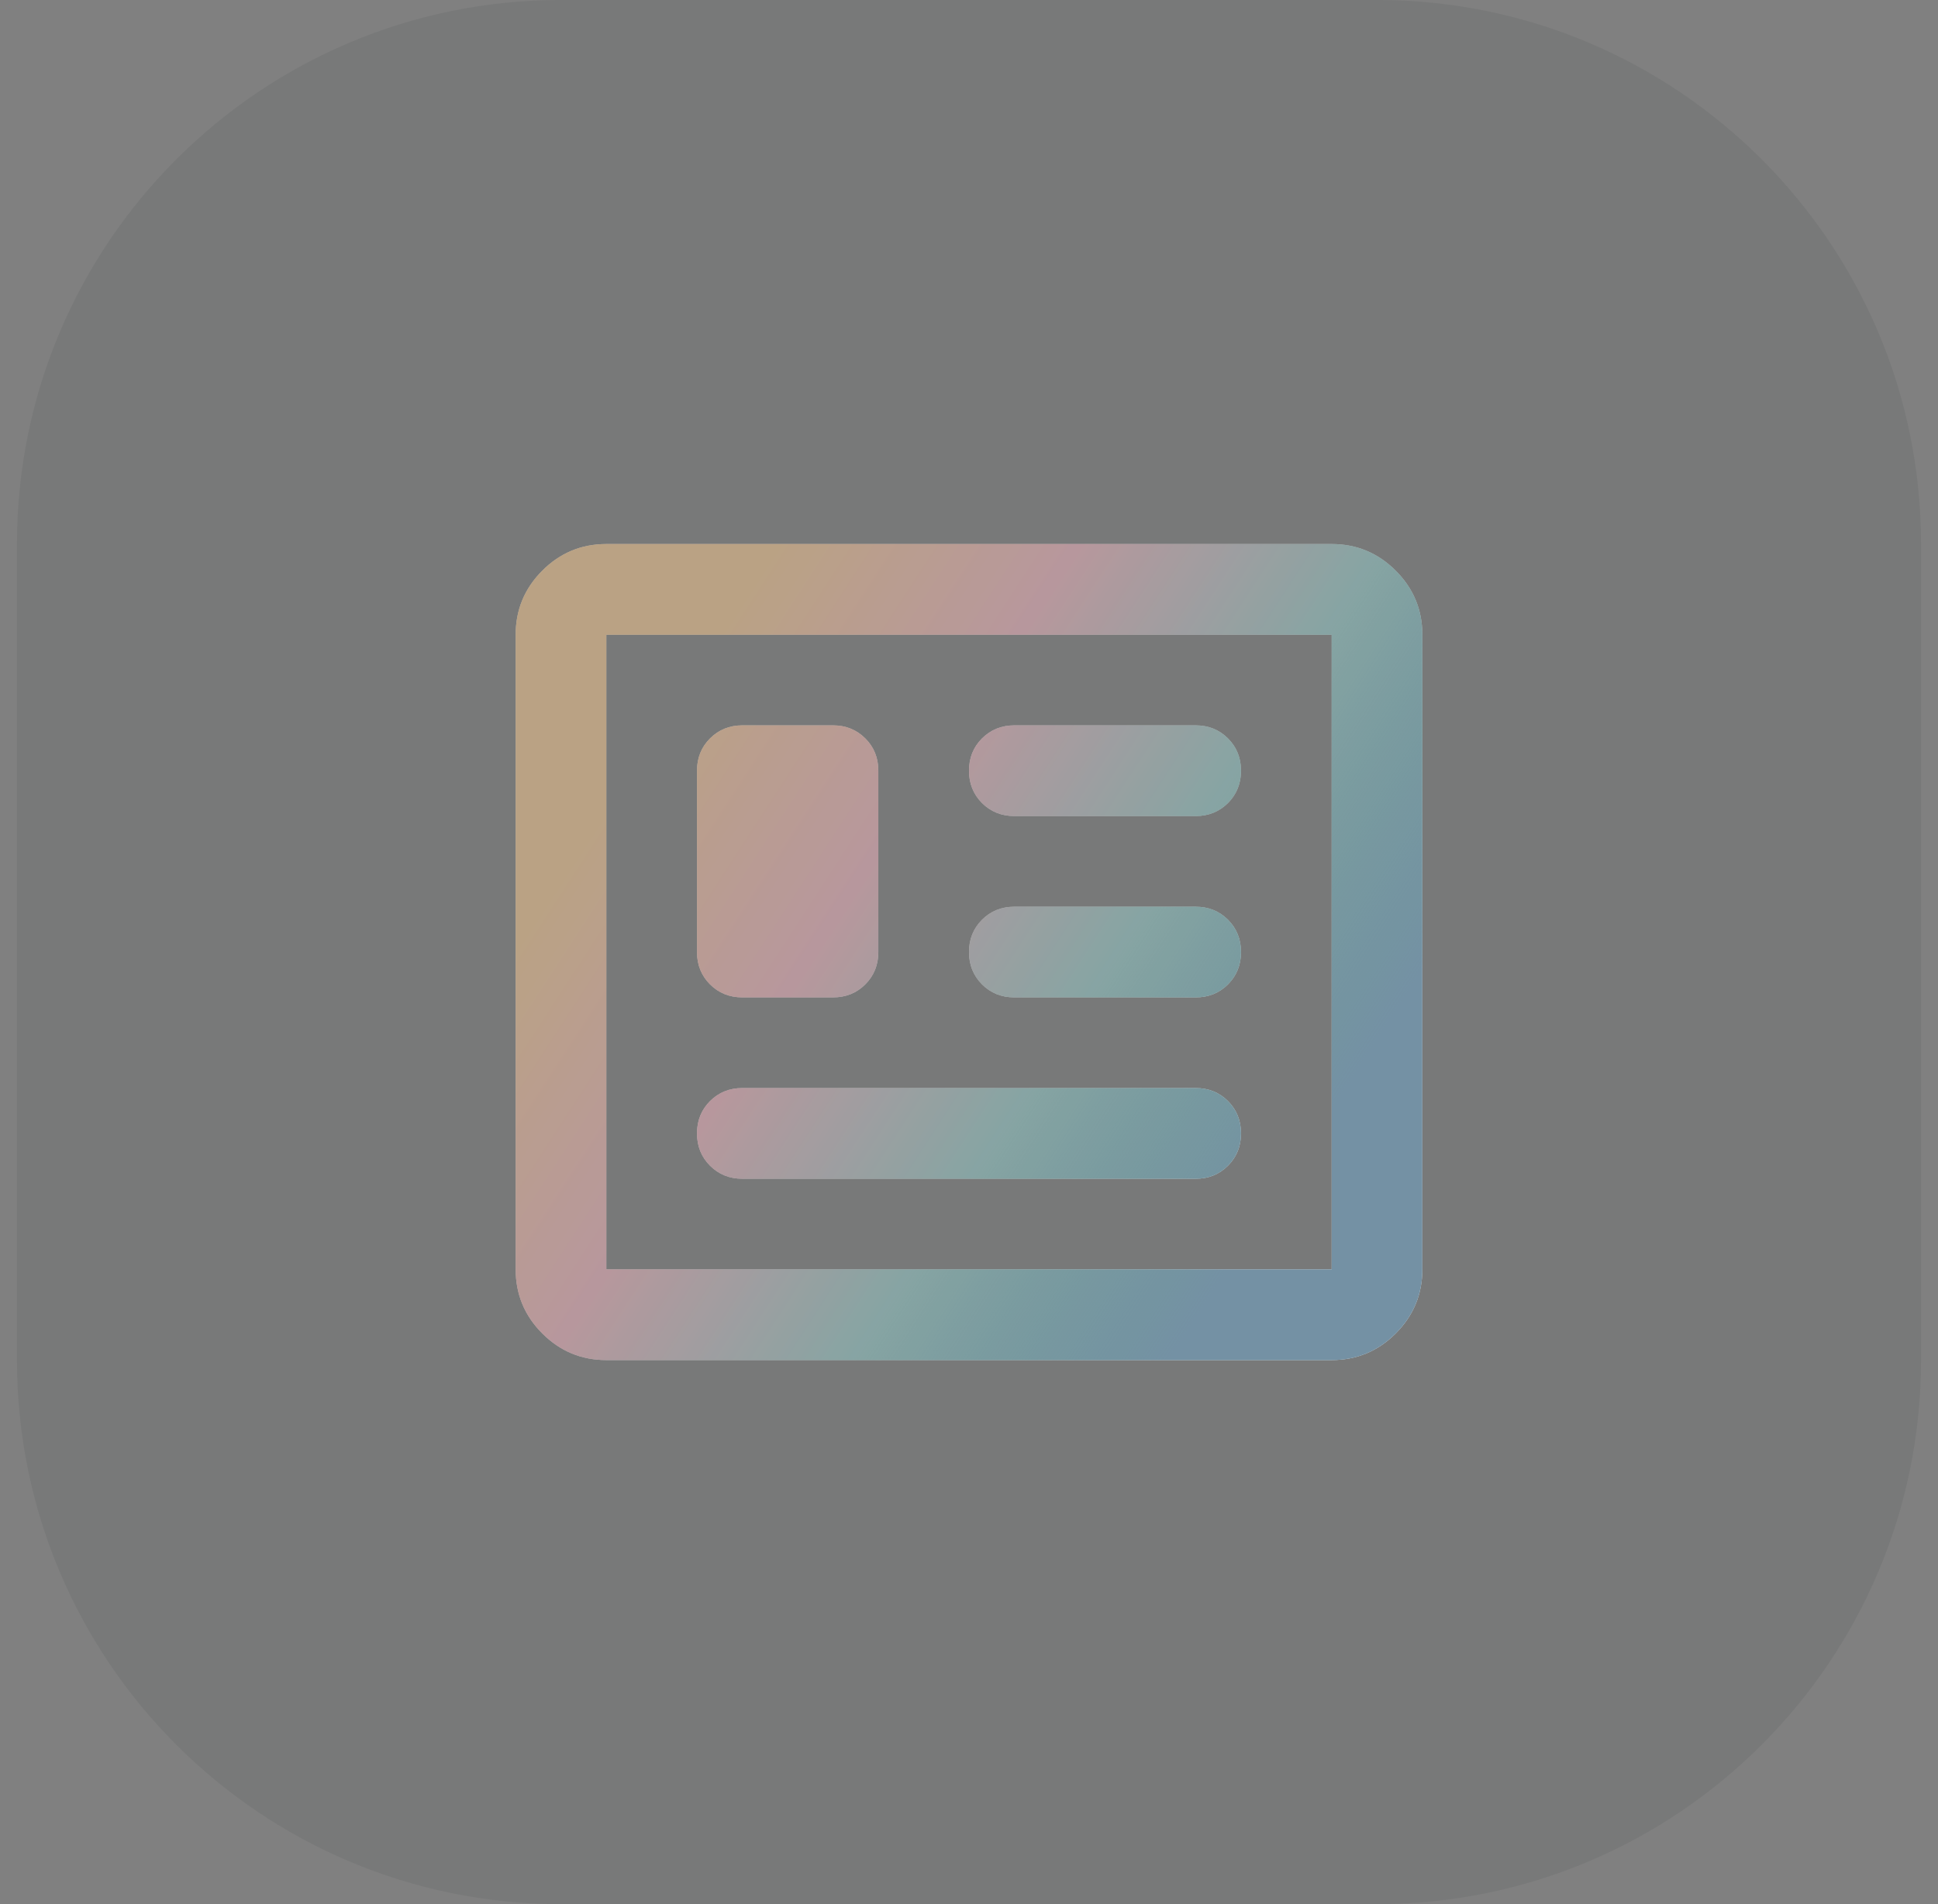 <svg width="57" height="56" viewBox="0 0 57 56" fill="none" xmlns="http://www.w3.org/2000/svg">
<rect x="0" y="0" width="57" height="56" fill="#808080" stroke="none"/>
<path d="M0.5 16C0.5 7.163 7.663 0 16.5 0H40.5C49.337 0 56.5 7.163 56.5 16V40C56.5 48.837 49.337 56 40.5 56H16.5C7.663 56 0.5 48.837 0.5 40V16Z" fill="#20262F" fill-opacity="0.08"/>
<path d="M17.833 40C17.1 40 16.472 39.739 15.95 39.217C15.428 38.694 15.167 38.067 15.167 37.333V18.667C15.167 17.933 15.428 17.306 15.95 16.783C16.472 16.261 17.1 16 17.833 16H39.167C39.9 16 40.528 16.261 41.05 16.783C41.572 17.306 41.833 17.933 41.833 18.667V37.333C41.833 38.067 41.572 38.694 41.05 39.217C40.528 39.739 39.9 40 39.167 40H17.833ZM17.833 37.333H39.167V18.667H17.833V37.333ZM21.833 34.667H35.167C35.544 34.667 35.861 34.539 36.117 34.283C36.372 34.028 36.5 33.711 36.5 33.333C36.5 32.956 36.372 32.639 36.117 32.383C35.861 32.128 35.544 32 35.167 32H21.833C21.456 32 21.139 32.128 20.883 32.383C20.628 32.639 20.5 32.956 20.5 33.333C20.5 33.711 20.628 34.028 20.883 34.283C21.139 34.539 21.456 34.667 21.833 34.667ZM21.833 29.333H24.5C24.878 29.333 25.194 29.206 25.45 28.95C25.706 28.694 25.833 28.378 25.833 28V22.667C25.833 22.289 25.706 21.972 25.45 21.717C25.194 21.461 24.878 21.333 24.5 21.333H21.833C21.456 21.333 21.139 21.461 20.883 21.717C20.628 21.972 20.5 22.289 20.5 22.667V28C20.5 28.378 20.628 28.694 20.883 28.95C21.139 29.206 21.456 29.333 21.833 29.333ZM29.833 29.333H35.167C35.544 29.333 35.861 29.206 36.117 28.95C36.372 28.694 36.5 28.378 36.5 28C36.5 27.622 36.372 27.306 36.117 27.05C35.861 26.794 35.544 26.667 35.167 26.667H29.833C29.456 26.667 29.139 26.794 28.883 27.05C28.628 27.306 28.5 27.622 28.5 28C28.5 28.378 28.628 28.694 28.883 28.95C29.139 29.206 29.456 29.333 29.833 29.333ZM29.833 24H35.167C35.544 24 35.861 23.872 36.117 23.617C36.372 23.361 36.5 23.044 36.5 22.667C36.5 22.289 36.372 21.972 36.117 21.717C35.861 21.461 35.544 21.333 35.167 21.333H29.833C29.456 21.333 29.139 21.461 28.883 21.717C28.628 21.972 28.5 22.289 28.5 22.667C28.5 23.044 28.628 23.361 28.883 23.617C29.139 23.872 29.456 24 29.833 24Z" fill="white"/>
<path d="M17.833 40C17.1 40 16.472 39.739 15.95 39.217C15.428 38.694 15.167 38.067 15.167 37.333V18.667C15.167 17.933 15.428 17.306 15.95 16.783C16.472 16.261 17.1 16 17.833 16H39.167C39.9 16 40.528 16.261 41.05 16.783C41.572 17.306 41.833 17.933 41.833 18.667V37.333C41.833 38.067 41.572 38.694 41.05 39.217C40.528 39.739 39.9 40 39.167 40H17.833ZM17.833 37.333H39.167V18.667H17.833V37.333ZM21.833 34.667H35.167C35.544 34.667 35.861 34.539 36.117 34.283C36.372 34.028 36.5 33.711 36.5 33.333C36.5 32.956 36.372 32.639 36.117 32.383C35.861 32.128 35.544 32 35.167 32H21.833C21.456 32 21.139 32.128 20.883 32.383C20.628 32.639 20.5 32.956 20.5 33.333C20.5 33.711 20.628 34.028 20.883 34.283C21.139 34.539 21.456 34.667 21.833 34.667ZM21.833 29.333H24.5C24.878 29.333 25.194 29.206 25.45 28.95C25.706 28.694 25.833 28.378 25.833 28V22.667C25.833 22.289 25.706 21.972 25.45 21.717C25.194 21.461 24.878 21.333 24.5 21.333H21.833C21.456 21.333 21.139 21.461 20.883 21.717C20.628 21.972 20.5 22.289 20.5 22.667V28C20.5 28.378 20.628 28.694 20.883 28.95C21.139 29.206 21.456 29.333 21.833 29.333ZM29.833 29.333H35.167C35.544 29.333 35.861 29.206 36.117 28.95C36.372 28.694 36.5 28.378 36.5 28C36.5 27.622 36.372 27.306 36.117 27.05C35.861 26.794 35.544 26.667 35.167 26.667H29.833C29.456 26.667 29.139 26.794 28.883 27.05C28.628 27.306 28.5 27.622 28.5 28C28.5 28.378 28.628 28.694 28.883 28.95C29.139 29.206 29.456 29.333 29.833 29.333ZM29.833 24H35.167C35.544 24 35.861 23.872 36.117 23.617C36.372 23.361 36.5 23.044 36.5 22.667C36.5 22.289 36.372 21.972 36.117 21.717C35.861 21.461 35.544 21.333 35.167 21.333H29.833C29.456 21.333 29.139 21.461 28.883 21.717C28.628 21.972 28.5 22.289 28.5 22.667C28.5 23.044 28.628 23.361 28.883 23.617C29.139 23.872 29.456 24 29.833 24Z" fill="url(#paint0_linear_22_6524)"/>
<path d="M17.833 40C17.1 40 16.472 39.739 15.95 39.217C15.428 38.694 15.167 38.067 15.167 37.333V18.667C15.167 17.933 15.428 17.306 15.95 16.783C16.472 16.261 17.1 16 17.833 16H39.167C39.9 16 40.528 16.261 41.05 16.783C41.572 17.306 41.833 17.933 41.833 18.667V37.333C41.833 38.067 41.572 38.694 41.05 39.217C40.528 39.739 39.9 40 39.167 40H17.833ZM17.833 37.333H39.167V18.667H17.833V37.333ZM21.833 34.667H35.167C35.544 34.667 35.861 34.539 36.117 34.283C36.372 34.028 36.5 33.711 36.5 33.333C36.5 32.956 36.372 32.639 36.117 32.383C35.861 32.128 35.544 32 35.167 32H21.833C21.456 32 21.139 32.128 20.883 32.383C20.628 32.639 20.5 32.956 20.5 33.333C20.5 33.711 20.628 34.028 20.883 34.283C21.139 34.539 21.456 34.667 21.833 34.667ZM21.833 29.333H24.5C24.878 29.333 25.194 29.206 25.45 28.95C25.706 28.694 25.833 28.378 25.833 28V22.667C25.833 22.289 25.706 21.972 25.45 21.717C25.194 21.461 24.878 21.333 24.5 21.333H21.833C21.456 21.333 21.139 21.461 20.883 21.717C20.628 21.972 20.5 22.289 20.5 22.667V28C20.5 28.378 20.628 28.694 20.883 28.95C21.139 29.206 21.456 29.333 21.833 29.333ZM29.833 29.333H35.167C35.544 29.333 35.861 29.206 36.117 28.95C36.372 28.694 36.5 28.378 36.5 28C36.5 27.622 36.372 27.306 36.117 27.05C35.861 26.794 35.544 26.667 35.167 26.667H29.833C29.456 26.667 29.139 26.794 28.883 27.05C28.628 27.306 28.5 27.622 28.5 28C28.5 28.378 28.628 28.694 28.883 28.95C29.139 29.206 29.456 29.333 29.833 29.333ZM29.833 24H35.167C35.544 24 35.861 23.872 36.117 23.617C36.372 23.361 36.5 23.044 36.5 22.667C36.5 22.289 36.372 21.972 36.117 21.717C35.861 21.461 35.544 21.333 35.167 21.333H29.833C29.456 21.333 29.139 21.461 28.883 21.717C28.628 21.972 28.5 22.289 28.5 22.667C28.5 23.044 28.628 23.361 28.883 23.617C29.139 23.872 29.456 24 29.833 24Z" fill="black" fill-opacity="0.24"/>
<defs>
<linearGradient id="paint0_linear_22_6524" x1="22.628" y1="16" x2="41.85" y2="28.503" gradientUnits="userSpaceOnUse">
<stop stop-color="#E69732" stop-opacity="0.4"/>
<stop offset="0.33" stop-color="#DD7385" stop-opacity="0.4"/>
<stop offset="0.659" stop-color="#3D9E9A" stop-opacity="0.4"/>
<stop offset="1" stop-color="#7FAFCD" stop-opacity="0.8"/>
</linearGradient>
</defs>
</svg>
